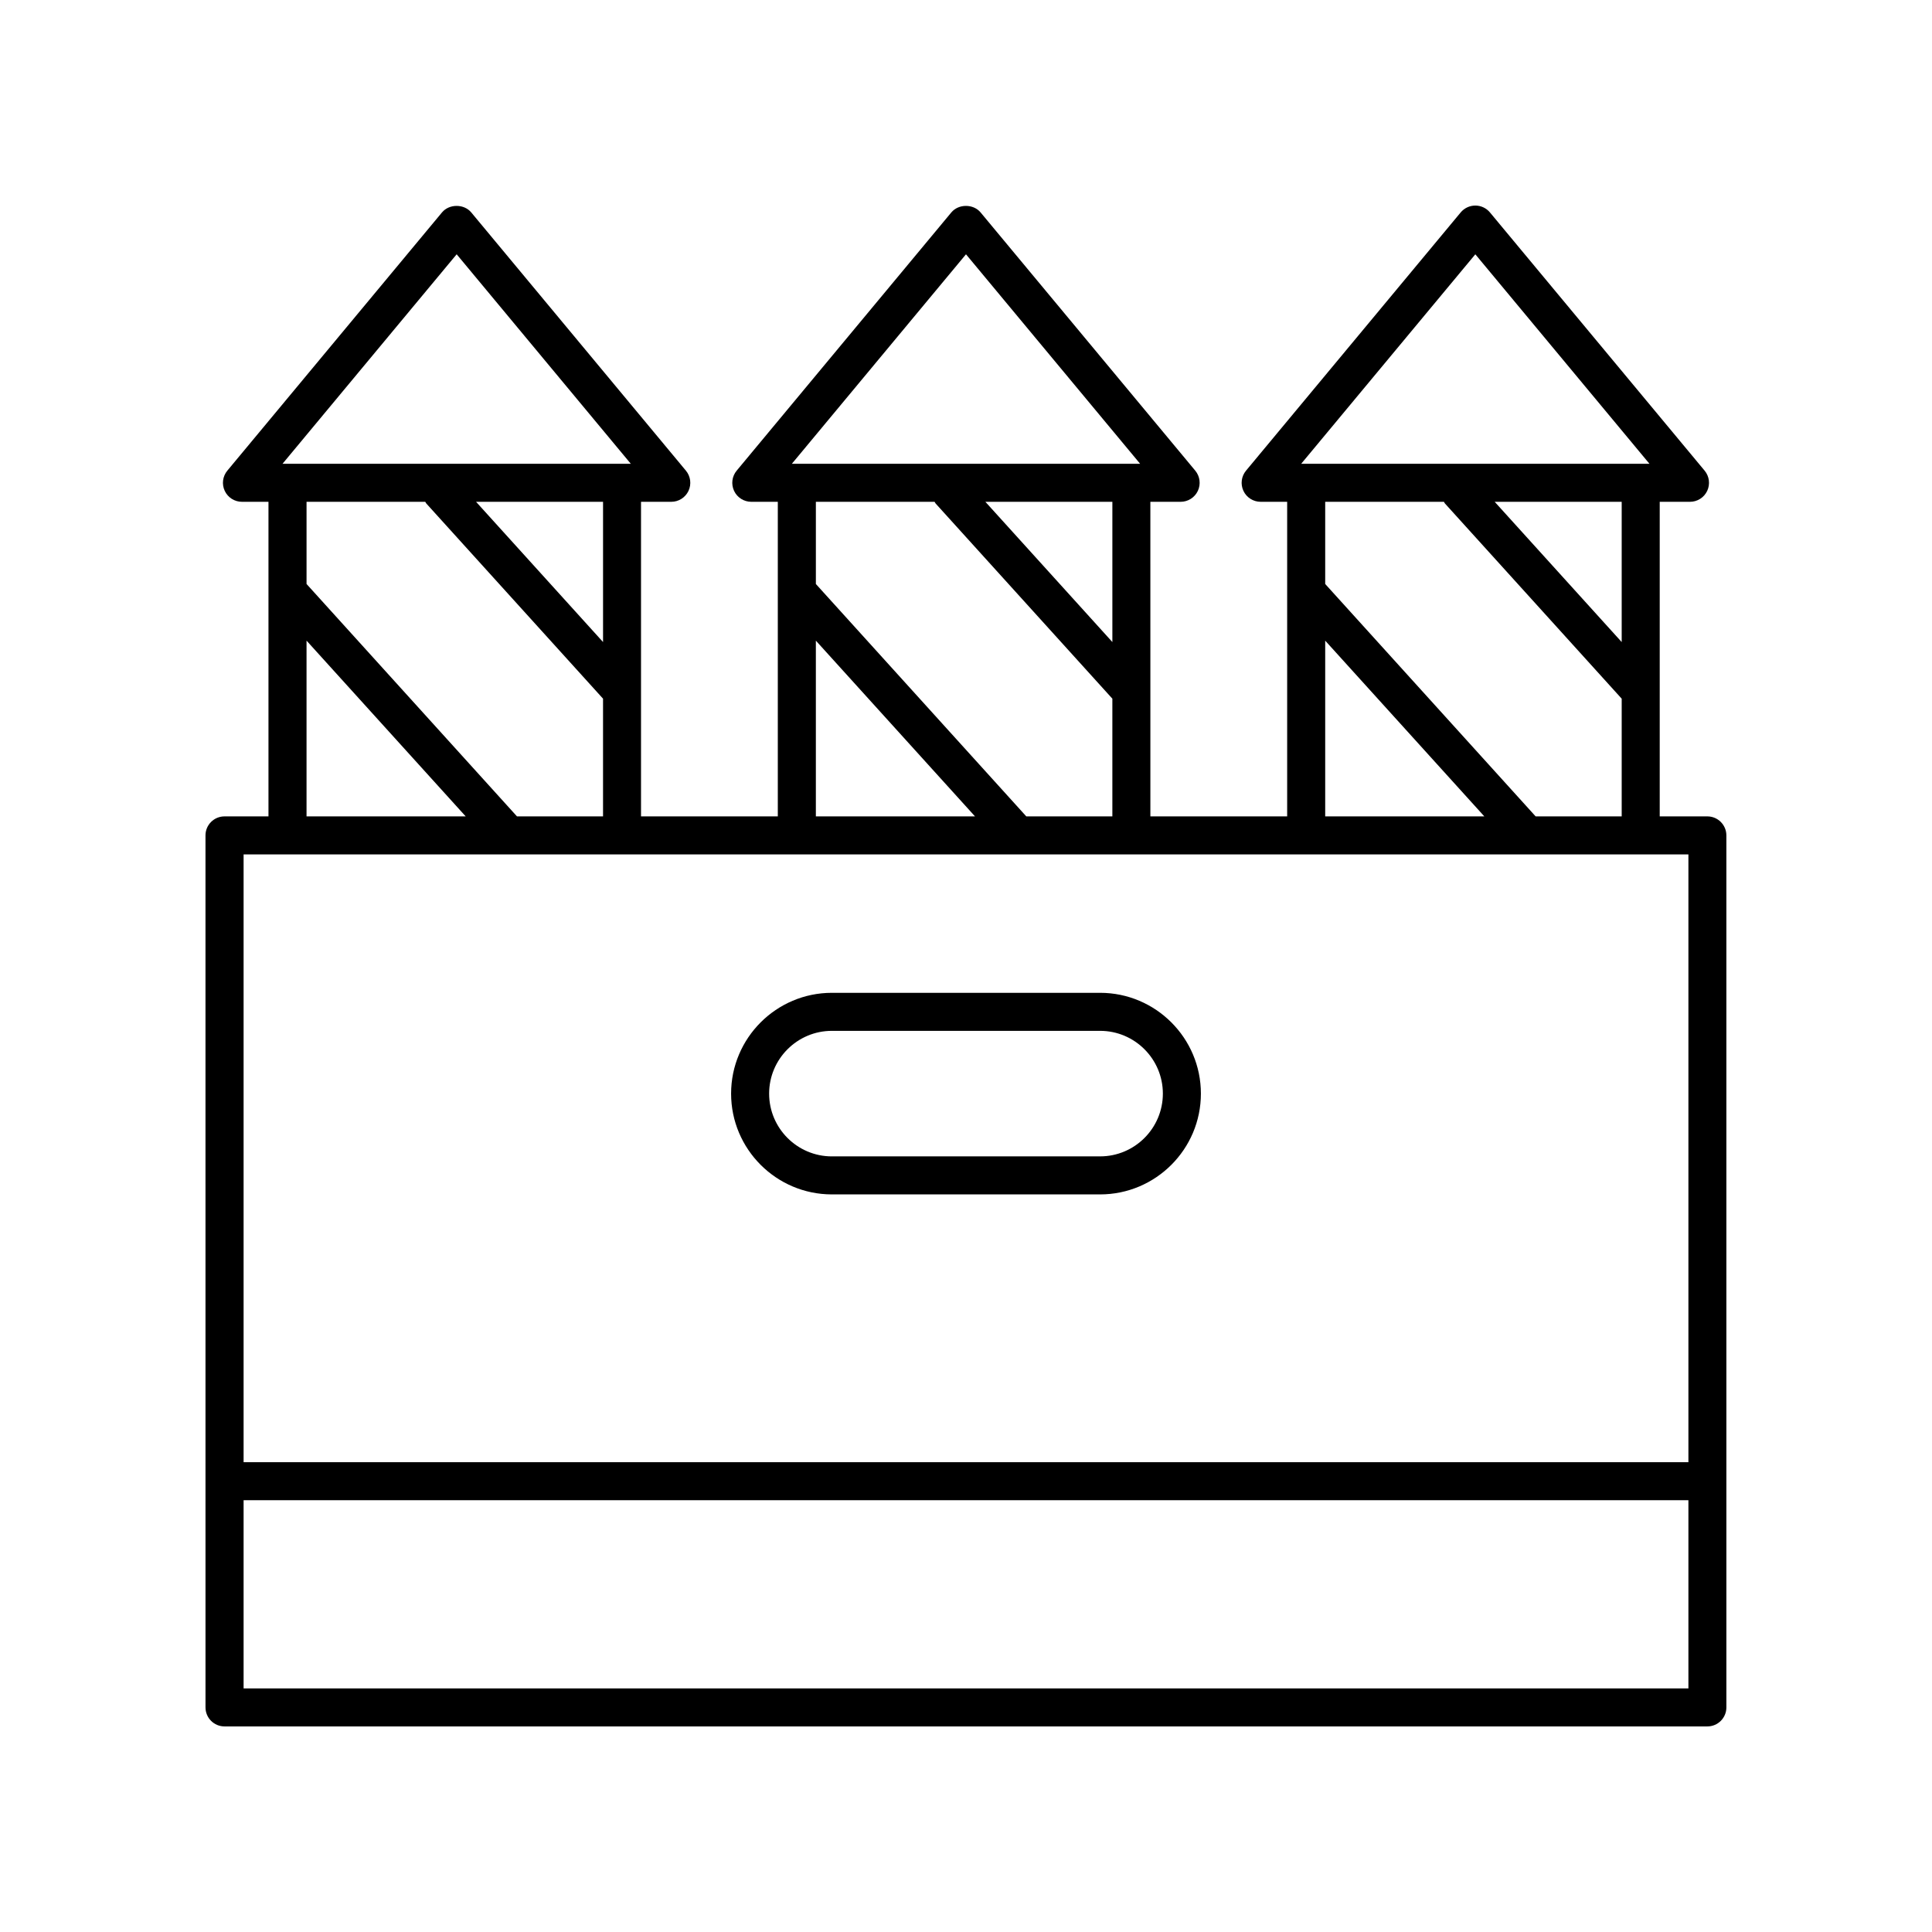 <?xml version="1.0" encoding="UTF-8"?>
<!-- Uploaded to: ICON Repo, www.svgrepo.com, Generator: ICON Repo Mixer Tools -->
<svg fill="#000000" width="800px" height="800px" version="1.1" viewBox="144 144 512 512" xmlns="http://www.w3.org/2000/svg">
 <g>
  <path d="m596.48 360.35h-12.637v-83.367h8.023c1.953 0 3.731-1.129 4.562-2.898 0.828-1.77 0.562-3.856-0.688-5.359l-56.891-68.434c-0.957-1.152-2.375-1.816-3.875-1.816s-2.918 0.668-3.875 1.816l-56.887 68.434c-1.25 1.504-1.516 3.59-0.688 5.359 0.828 1.77 2.609 2.898 4.562 2.898h7.027v83.367h-36.25l-0.004-83.367h8.023c1.953 0 3.731-1.129 4.562-2.898 0.828-1.77 0.562-3.856-0.688-5.359l-56.891-68.434c-1.914-2.301-5.836-2.301-7.75 0l-56.887 68.434c-1.25 1.504-1.516 3.59-0.688 5.359 0.828 1.77 2.609 2.898 4.562 2.898h7.027v83.367h-36.25v-83.367h8.02c1.953 0 3.731-1.129 4.562-2.898 0.828-1.77 0.562-3.856-0.688-5.359l-56.887-68.434c-1.914-2.301-5.836-2.301-7.75 0l-56.887 68.434c-1.25 1.504-1.516 3.59-0.688 5.359 0.828 1.77 2.609 2.898 4.562 2.898h7.027v83.367h-11.652c-2.781 0-5.039 2.254-5.039 5.039l0.004 231.09c0 2.781 2.254 5.039 5.039 5.039h392.97c2.781 0 5.039-2.254 5.039-5.039l-0.004-231.09c0-2.781-2.258-5.039-5.039-5.039zm-22.715-46.199-33.656-37.168h33.656zm-38.789-102.76 46.148 55.516h-92.297zm-8.32 65.59c0.102 0.141 0.145 0.309 0.262 0.441l46.848 51.738v31.188h-22.809l-55.766-61.586v-21.781zm-31.465 36.797 42.172 46.574h-42.172zm-56.402 0.371-33.656-37.168h33.656zm-38.793-102.76 46.148 55.516h-92.293zm-8.32 65.59c0.102 0.141 0.145 0.309 0.262 0.441l46.848 51.738v31.188h-22.812l-55.762-61.582v-21.785zm-31.465 36.797 42.172 46.57h-42.172zm-56.398 0.371-33.656-37.168h33.656zm-38.793-102.76 46.148 55.516h-92.297zm-8.32 65.59c0.102 0.141 0.145 0.309 0.262 0.441l46.848 51.738v31.188h-22.812l-55.762-61.582v-21.785zm-31.465 36.797 42.172 46.57h-42.172zm366.21 56.648v161.07h-382.89v-161.07zm-382.89 221.02v-49.867h382.89v49.867z"/>
  <path d="m364.46 460.53h71.078c14.727 0 26.711-11.984 26.711-26.711 0-14.727-11.984-26.711-26.711-26.711h-71.078c-14.727 0-26.711 11.984-26.711 26.711 0 14.73 11.984 26.711 26.711 26.711zm0-43.344h71.078c9.172 0 16.633 7.461 16.633 16.633 0 9.172-7.461 16.633-16.633 16.633l-71.078 0.004c-9.172 0-16.633-7.461-16.633-16.633 0-9.176 7.461-16.637 16.633-16.637z"/>
 </g>
</svg>